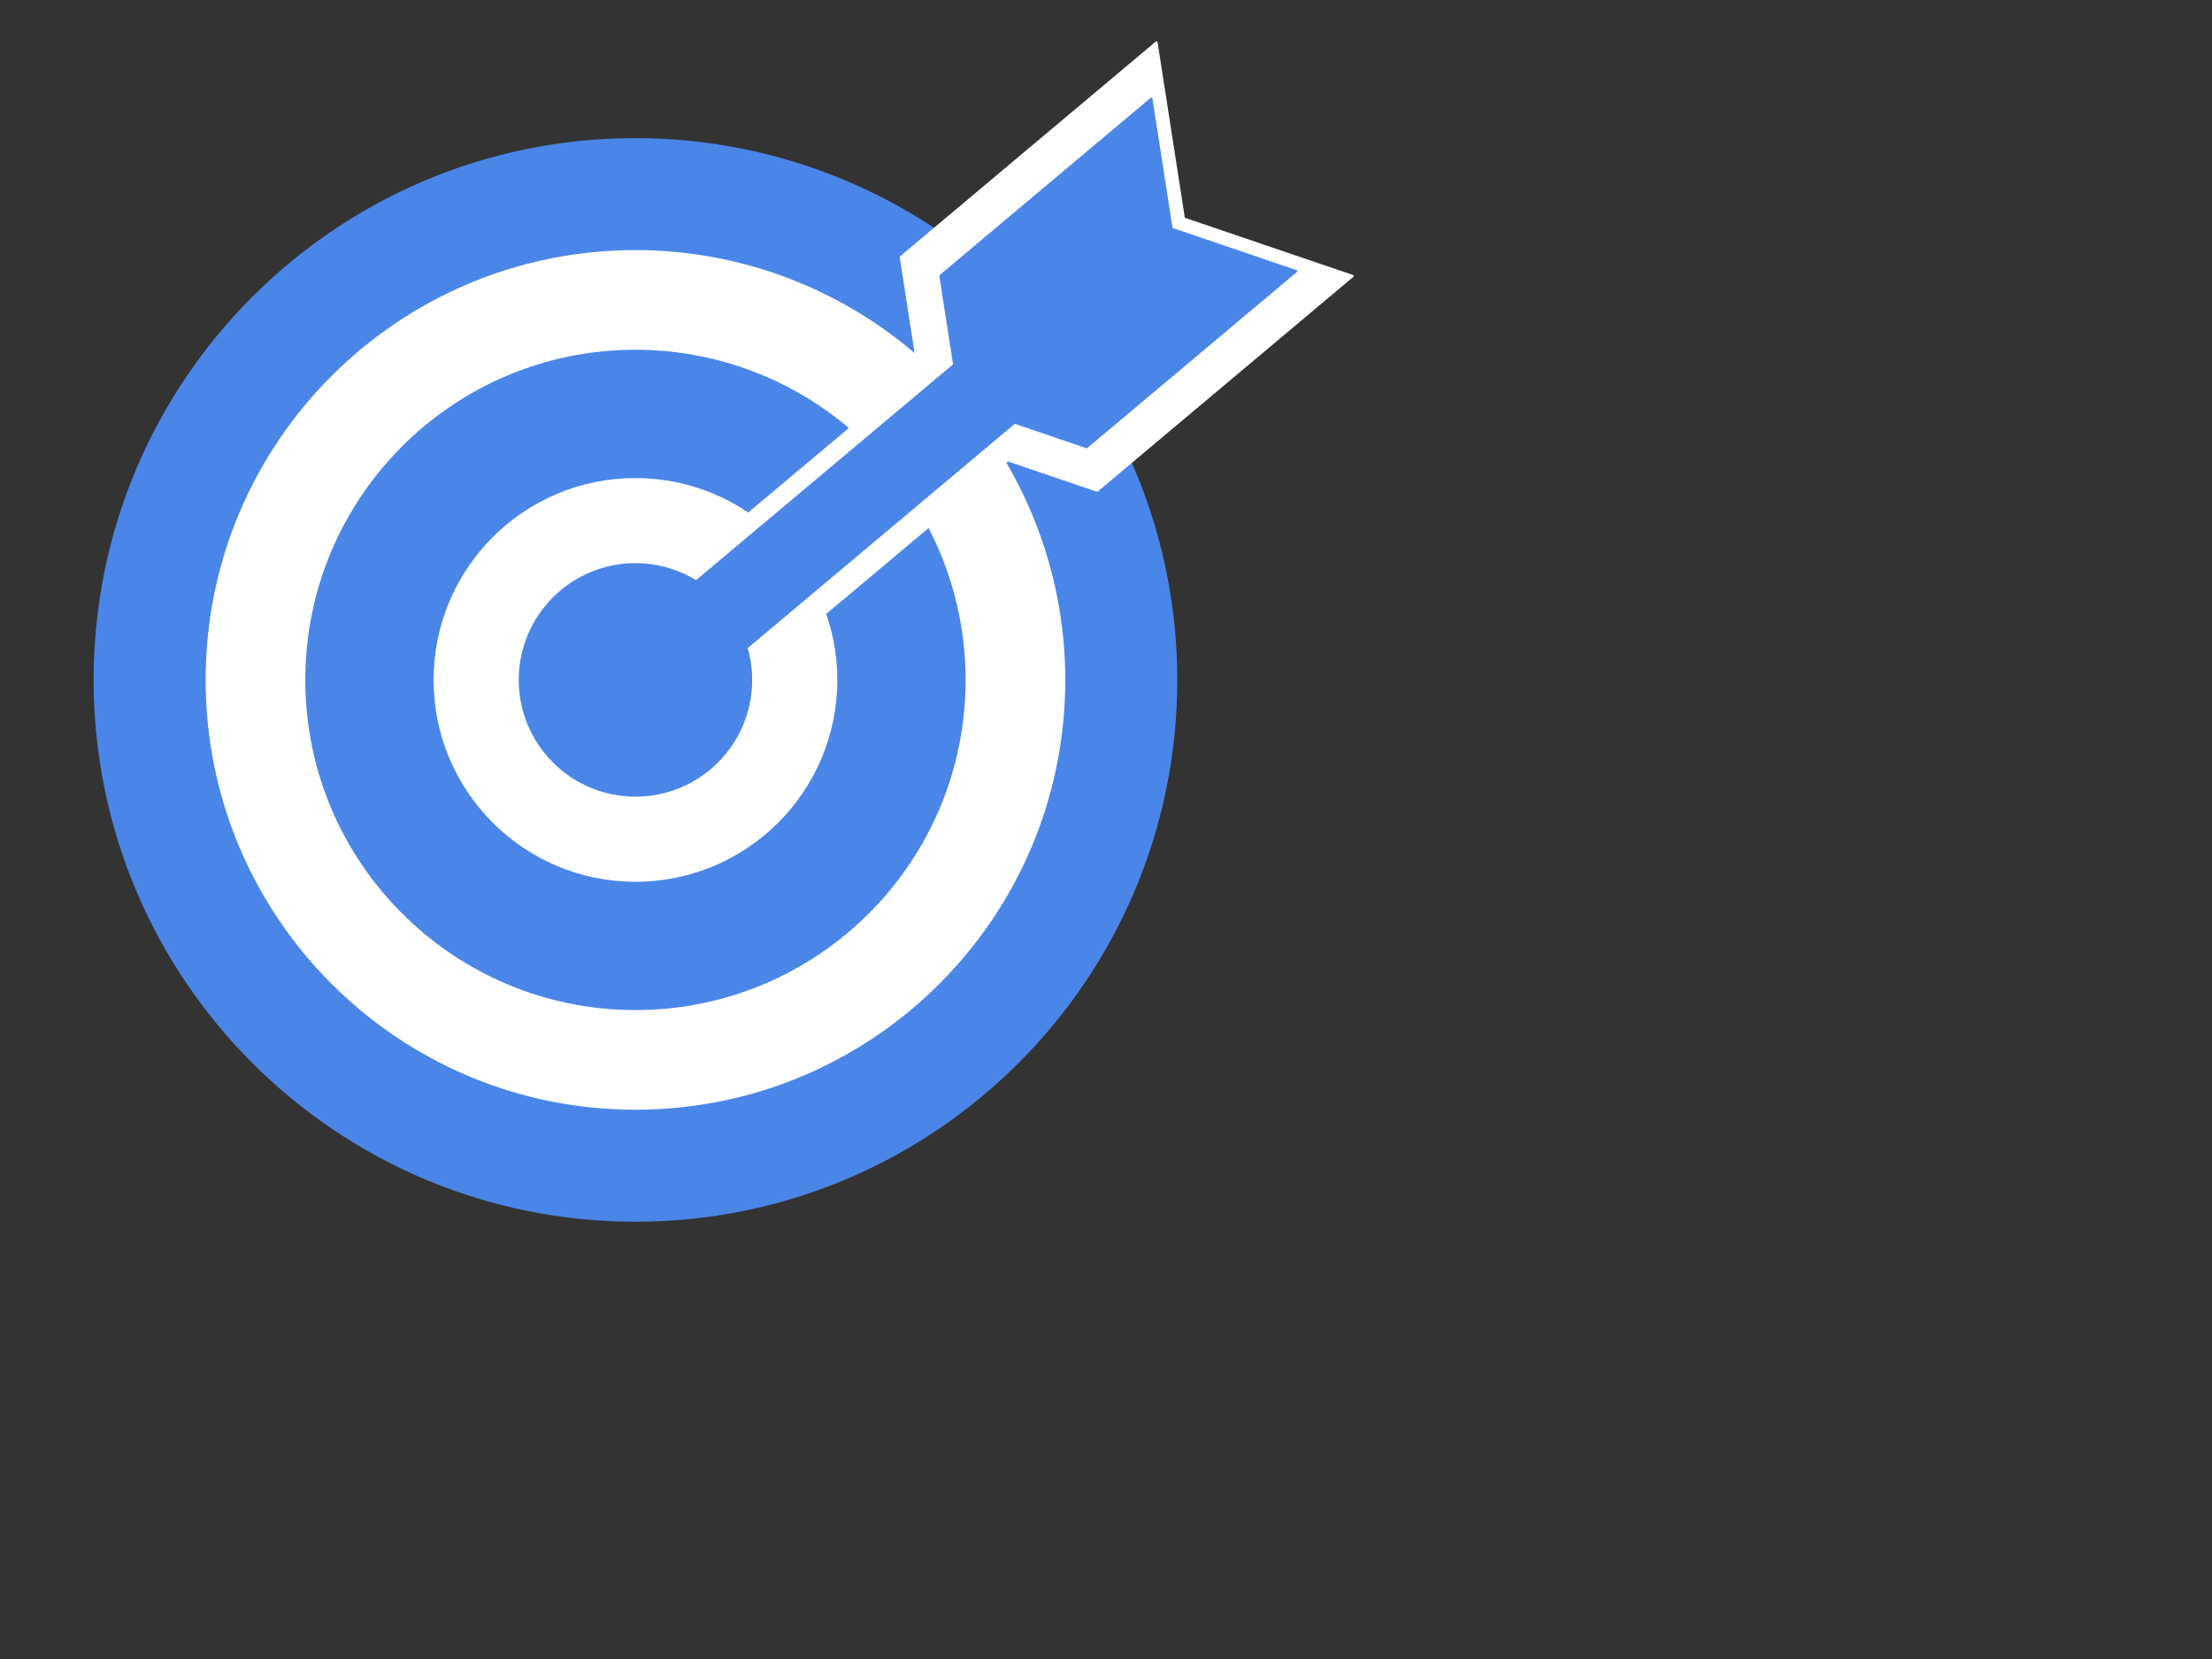 <svg version="1.1" viewBox="0.0 0.0 960.0 720.0" fill="none" stroke="none" stroke-linecap="square" stroke-miterlimit="10" xmlns:xlink="http://www.w3.org/1999/xlink" xmlns="http://www.w3.org/2000/svg"><rect x="0.0" y="0.0" width="960.0" height="720.0" fill="#333333" stroke="none"/><clipPath id="p.0"><path d="m0 0l960.0 0l0 720.0l-960.0 0l0 -720.0z" clip-rule="nonzero"/></clipPath><g clip-path="url(#p.0)"><path fill="#000000" fill-opacity="0.0" d="m0 0l960.0 0l0 720.0l-960.0 0z" fill-rule="evenodd"/><path fill="#4a86e8" d="m41.142 295.079l0 0c0 -129.591 105.054 -234.646 234.646 -234.646l0 0c62.232 0 121.915 24.722 165.92 68.726c44.005 44.005 68.726 103.688 68.726 165.92l0 0c0 129.591 -105.054 234.646 -234.646 234.646l0 0c-129.591 0 -234.646 -105.054 -234.646 -234.646z" fill-rule="evenodd"/><path stroke="#4a86e8" stroke-width="1.0" stroke-linejoin="round" stroke-linecap="butt" d="m41.142 295.079l0 0c0 -129.591 105.054 -234.646 234.646 -234.646l0 0c62.232 0 121.915 24.722 165.92 68.726c44.005 44.005 68.726 103.688 68.726 165.92l0 0c0 129.591 -105.054 234.646 -234.646 234.646l0 0c-129.591 0 -234.646 -105.054 -234.646 -234.646z" fill-rule="evenodd"/><path fill="#ffffff" d="m88.748 295.079l0 0c0 -103.299 83.74 -187.039 187.039 -187.039l0 0c49.606 0 97.18 19.706 132.257 54.783c35.077 35.077 54.783 82.651 54.783 132.257l0 0c0 103.299 -83.74 187.039 -187.039 187.039l0 0c-103.299 0 -187.039 -83.74 -187.039 -187.039z" fill-rule="evenodd"/><path stroke="#4a86e8" stroke-width="1.0" stroke-linejoin="round" stroke-linecap="butt" d="m88.748 295.079l0 0c0 -103.299 83.74 -187.039 187.039 -187.039l0 0c49.606 0 97.18 19.706 132.257 54.783c35.077 35.077 54.783 82.651 54.783 132.257l0 0c0 103.299 -83.74 187.039 -187.039 187.039l0 0c-103.299 0 -187.039 -83.74 -187.039 -187.039z" fill-rule="evenodd"/><path fill="#4a86e8" d="m133.0 295.079l0 0c0 -78.859 63.928 -142.787 142.787 -142.787l0 0c37.87 0 74.188 15.044 100.966 41.821c26.778 26.778 41.821 63.096 41.821 100.966l0 0c0 78.859 -63.928 142.787 -142.787 142.787l0 0c-78.859 0 -142.787 -63.928 -142.787 -142.787z" fill-rule="evenodd"/><path stroke="#4a86e8" stroke-width="1.0" stroke-linejoin="round" stroke-linecap="butt" d="m133.0 295.079l0 0c0 -78.859 63.928 -142.787 142.787 -142.787l0 0c37.87 0 74.188 15.044 100.966 41.821c26.778 26.778 41.821 63.096 41.821 100.966l0 0c0 78.859 -63.928 142.787 -142.787 142.787l0 0c-78.859 0 -142.787 -63.928 -142.787 -142.787z" fill-rule="evenodd"/><path fill="#ffffff" d="m187.677 295.079l0 0c0 -48.662 39.448 -88.11 88.11 -88.11l0 0c23.368 0 45.779 9.283 62.303 25.807c16.524 16.524 25.807 38.935 25.807 62.303l0 0c0 48.662 -39.448 88.11 -88.11 88.11l0 0c-48.662 0 -88.11 -39.448 -88.11 -88.11z" fill-rule="evenodd"/><path stroke="#4a86e8" stroke-width="1.0" stroke-linejoin="round" stroke-linecap="butt" d="m187.677 295.079l0 0c0 -48.662 39.448 -88.11 88.11 -88.11l0 0c23.368 0 45.779 9.283 62.303 25.807c16.524 16.524 25.807 38.935 25.807 62.303l0 0c0 48.662 -39.448 88.11 -88.11 88.11l0 0c-48.662 0 -88.11 -39.448 -88.11 -88.11z" fill-rule="evenodd"/><path fill="#4a86e8" d="m225.63 295.079l0 0c0 -27.71 22.456 -50.173 50.157 -50.173l0 0c13.303 0 26.06 5.286 35.467 14.695c9.406 9.409 14.691 22.171 14.691 35.478l0 0c0 27.71 -22.456 50.173 -50.157 50.173l0 0c-27.701 0 -50.157 -22.463 -50.157 -50.173z" fill-rule="evenodd"/><path stroke="#4a86e8" stroke-width="1.0" stroke-linejoin="round" stroke-linecap="butt" d="m225.63 295.079l0 0c0 -27.71 22.456 -50.173 50.157 -50.173l0 0c13.303 0 26.06 5.286 35.467 14.695c9.406 9.409 14.691 22.171 14.691 35.478l0 0c0 27.71 -22.456 50.173 -50.157 50.173l0 0c-27.701 0 -50.157 -22.463 -50.157 -50.173z" fill-rule="evenodd"/><path fill="#ffffff" d="m309.304 236.029l111.639 -93.737l35.037 41.728l-111.639 93.737z" fill-rule="evenodd"/><path stroke="#ffffff" stroke-width="1.0" stroke-linejoin="round" stroke-linecap="butt" d="m309.304 236.029l111.639 -93.737l35.037 41.728l-111.639 93.737z" fill-rule="evenodd"/><path fill="#ffffff" d="m402.834 187.967l-11.863 -76.374l110.928 -93.14l11.863 76.374z" fill-rule="evenodd"/><path stroke="#ffffff" stroke-width="1.0" stroke-linejoin="round" stroke-linecap="butt" d="m402.834 187.967l-11.863 -76.374l110.928 -93.14l11.863 76.374z" fill-rule="evenodd"/><path fill="#ffffff" d="m586.999 119.803l-73.275 -24.934l-110.884 93.103l73.275 24.934z" fill-rule="evenodd"/><path stroke="#ffffff" stroke-width="1.0" stroke-linejoin="round" stroke-linecap="butt" d="m586.999 119.803l-73.275 -24.934l-110.884 93.103l73.275 24.934z" fill-rule="evenodd"/><path fill="#4a86e8" d="m273.044 276.817l165.084 -138.612l23.148 27.569l-165.084 138.612z" fill-rule="evenodd"/><path stroke="#4a86e8" stroke-width="1.0" stroke-linejoin="round" stroke-linecap="butt" d="m273.044 276.817l165.084 -138.612l23.148 27.569l-165.084 138.612z" fill-rule="evenodd"/><path fill="#4a86e8" d="m416.925 176.144l-8.765 -56.424l91.511 -76.837l8.764 56.424z" fill-rule="evenodd"/><path stroke="#4a86e8" stroke-width="1.0" stroke-linejoin="round" stroke-linecap="butt" d="m416.925 176.144l-8.765 -56.424l91.511 -76.837l8.764 56.424z" fill-rule="evenodd"/><path fill="#4a86e8" d="m562.491 117.704l-54.057 -18.395l-90.891 76.316l54.057 18.395z" fill-rule="evenodd"/><path stroke="#4a86e8" stroke-width="1.0" stroke-linejoin="round" stroke-linecap="butt" d="m562.491 117.704l-54.057 -18.395l-90.891 76.316l54.057 18.395z" fill-rule="evenodd"/></g></svg>
